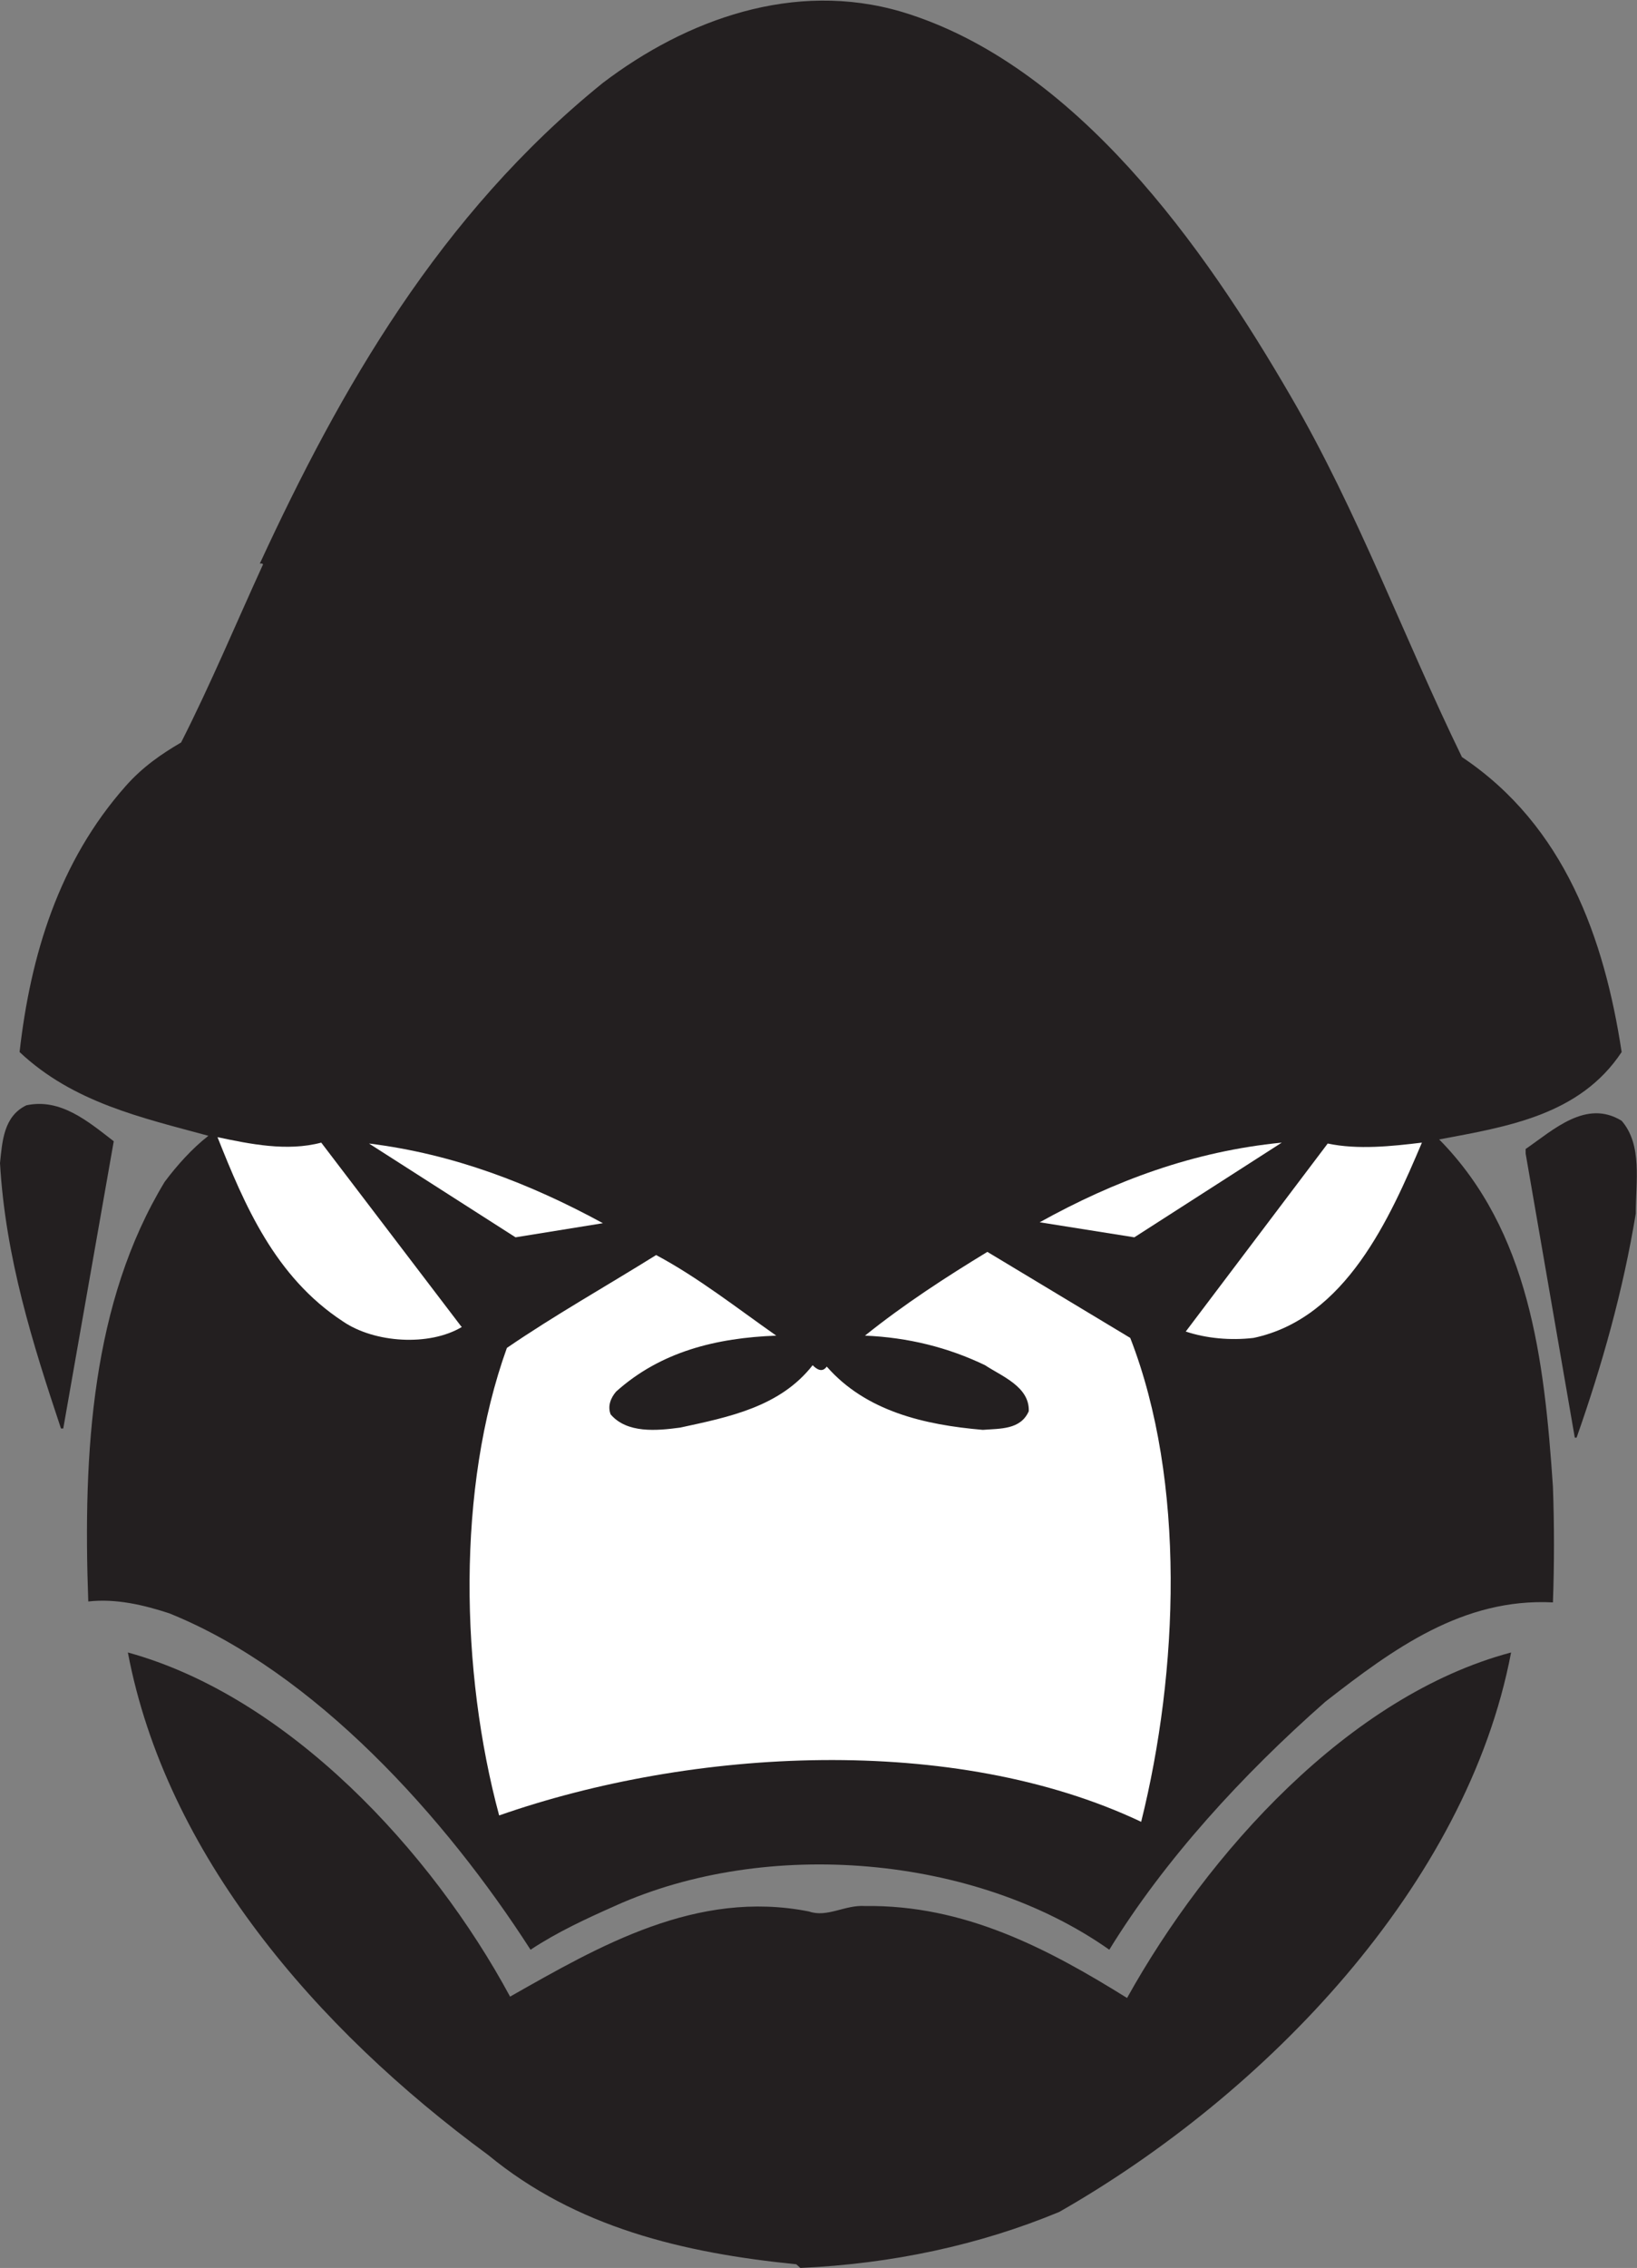<?xml version="1.0" encoding="UTF-8" standalone="no"?>
<svg
   xmlns:dc="http://purl.org/dc/elements/1.1/"
   xmlns:cc="http://creativecommons.org/ns#"
   xmlns:rdf="http://www.w3.org/1999/02/22-rdf-syntax-ns#"
   xmlns:svg="http://www.w3.org/2000/svg"
   xmlns="http://www.w3.org/2000/svg"
   viewBox="0 0 175.173 242.573"
   height="242.573"
   width="175.173"
   xml:space="preserve"
   id="svg2"
   version="1.1"><rect x="0" y="0" width="175.173" height="242.573" fill="#808080" stroke="none"/><defs
     id="defs6" /><g
     transform="matrix(1.333,0,0,-1.333,0,242.573)"
     id="g10"><g
       transform="scale(0.1)"
       id="g12"><path
         id="path14"
         style="fill:#231f20;fill-opacity:1;fill-rule:nonzero;stroke:none"
         d="m 1036.26,1501.59 c 54.05,-92.77 90.58,-193.22 137.33,-289.29 82.55,-55.15 114.33,-145.73 128.21,-236.683 -33.6,-50.773 -92.04,-59.902 -146.47,-70.129 72.33,-73.418 84.38,-176.054 91.31,-278.699 1.11,-30.312 1.11,-62.453 0,-92.773 -72.31,3.652 -128.2,-37.258 -182.63,-79.629 -66.834,-58.809 -129.303,-127.11 -173.502,-199.063 -107.746,75.965 -275.039,90.215 -397.031,35.067 -23.008,-10.235 -46.016,-20.821 -67.579,-35.067 -68.3,106.289 -173.125,222.813 -290.019,269.93 -20.078,6.574 -42.734,12.051 -65.02,9.492 -4.375,120.539 2.93,240.344 61.368,336.77 9.863,13.152 21.914,26.668 35.07,36.894 -53.695,14.61 -108.488,26.66 -151.582,67.207 8.758,77.443 31.414,152.683 85.105,213.323 13.516,15.33 28.856,25.92 44.563,35.05 23.738,46.76 43.836,94.97 65.75,142.83 -0.371,1.09 -1.465,0.73 -2.559,0.73 64.649,139.89 144.278,279.78 275.41,385.71 66.836,50.77 153.399,82.55 239.973,56.98 139.527,-42 242.898,-188.83 312.303,-308.65 v 0" /><path
         id="path16"
         style="fill:#231f20;fill-opacity:1;fill-rule:nonzero;stroke:none"
         d="M 91.316,904.023 50.781,673.547 h -1.836 C 26.309,741.484 4.395,810.52 0,886.496 c 1.836,17.527 2.93,37.625 21.191,46.387 27.395,5.847 49.309,-12.785 70.125,-28.86 v 0" /><path
         id="path18"
         style="fill:#231f20;fill-opacity:1;fill-rule:nonzero;stroke:none"
         d="m 1301.8,920.461 c 16.8,-19.356 11.33,-48.945 11.33,-74.512 -10.23,-62.09 -27.04,-121.633 -47.49,-179.707 h -1.46 l -39.45,227.93 v 3.641 c 22.28,15.339 48.58,40.187 77.07,22.648 v 0" /><path
         id="path20"
         style="fill:#ffffff;fill-opacity:1;fill-rule:nonzero;stroke:none"
         d="M 257.883,902.93 370.02,755.734 370.742,755 c -26.289,-15.703 -70.129,-12.781 -95.332,4.387 -54.785,35.789 -79.258,93.867 -100.812,147.929 25.929,-5.48 55.89,-11.691 83.285,-4.386 v 0" /><path
         id="path22"
         style="fill:#ffffff;fill-opacity:1;fill-rule:nonzero;stroke:none"
         d="m 910.605,826.953 -75.976,12.063 c 59.902,33.23 123.457,56.98 194.331,63.914 L 910.605,826.953 v 0" /><path
         id="path24"
         style="fill:#ffffff;fill-opacity:1;fill-rule:nonzero;stroke:none"
         d="m 1141.46,902.93 c -25.58,-60.262 -61.01,-140.996 -135.15,-156.7 -18.634,-2.187 -37.99,-0.359 -54.427,5.118 l 113.957,150.859 c 24.11,-5.117 51.5,-2.195 75.62,0.723 v 0" /><path
         id="path26"
         style="fill:#ffffff;fill-opacity:1;fill-rule:nonzero;stroke:none"
         d="M 483.984,838.281 413.848,826.953 296.23,902.207 c 67.95,-8.406 129.309,-32.148 187.754,-63.926 v 0" /><path
         id="path28"
         style="fill:#ffffff;fill-opacity:1;fill-rule:nonzero;stroke:none"
         d="m 907.324,746.23 c 44.922,-115.417 38.711,-268.093 8.762,-388.269 -150.492,71.219 -360.879,59.168 -515.383,5.117 -31.055,115.059 -34.336,262.617 6.211,375.125 38.34,26.289 79.981,49.668 119.805,74.512 33.594,-17.899 64.648,-42.371 96.426,-64.656 -48.223,-1.829 -92.774,-12.786 -128.575,-44.922 -4.375,-5.117 -6.933,-11.692 -4.375,-18.262 13.145,-15.344 36.887,-13.156 55.879,-10.598 38.711,8.399 79.989,16.438 106.289,50.039 3.289,-3.281 7.676,-6.211 11.328,-1.093 31.407,-35.801 78.164,-46.758 125.282,-50.77 13.879,1.094 30.316,0 36.886,14.969 0.731,19.726 -21.914,28.137 -35.058,36.894 -29.59,14.25 -61.731,22.286 -96.426,23.743 31.406,25.203 64.648,46.757 98.254,67.207 L 907.324,746.23 v 0" /><path
         id="path30"
         style="fill:#231f20;fill-opacity:1;fill-rule:nonzero;stroke:none"
         d="m 409.473,217.695 c 71.582,40.547 149.746,86.203 239.968,68.313 14.61,-5.117 28.86,5.476 44.934,4.383 79.621,1.093 146.465,-33.973 210.391,-73.789 C 969.414,332.754 1082.64,459.141 1213.05,493.84 1177.62,307.188 1016.16,139.531 850.332,44.934 786.055,18.262 715.918,3.293 642.5,0 l -3.281,2.93 C 548.262,12.051 462.43,32.512 391.934,90.586 253.133,192.492 133.32,332.023 102.645,493.84 231.582,458.41 346.641,334.219 409.473,217.695 v 0" /></g></g></svg>